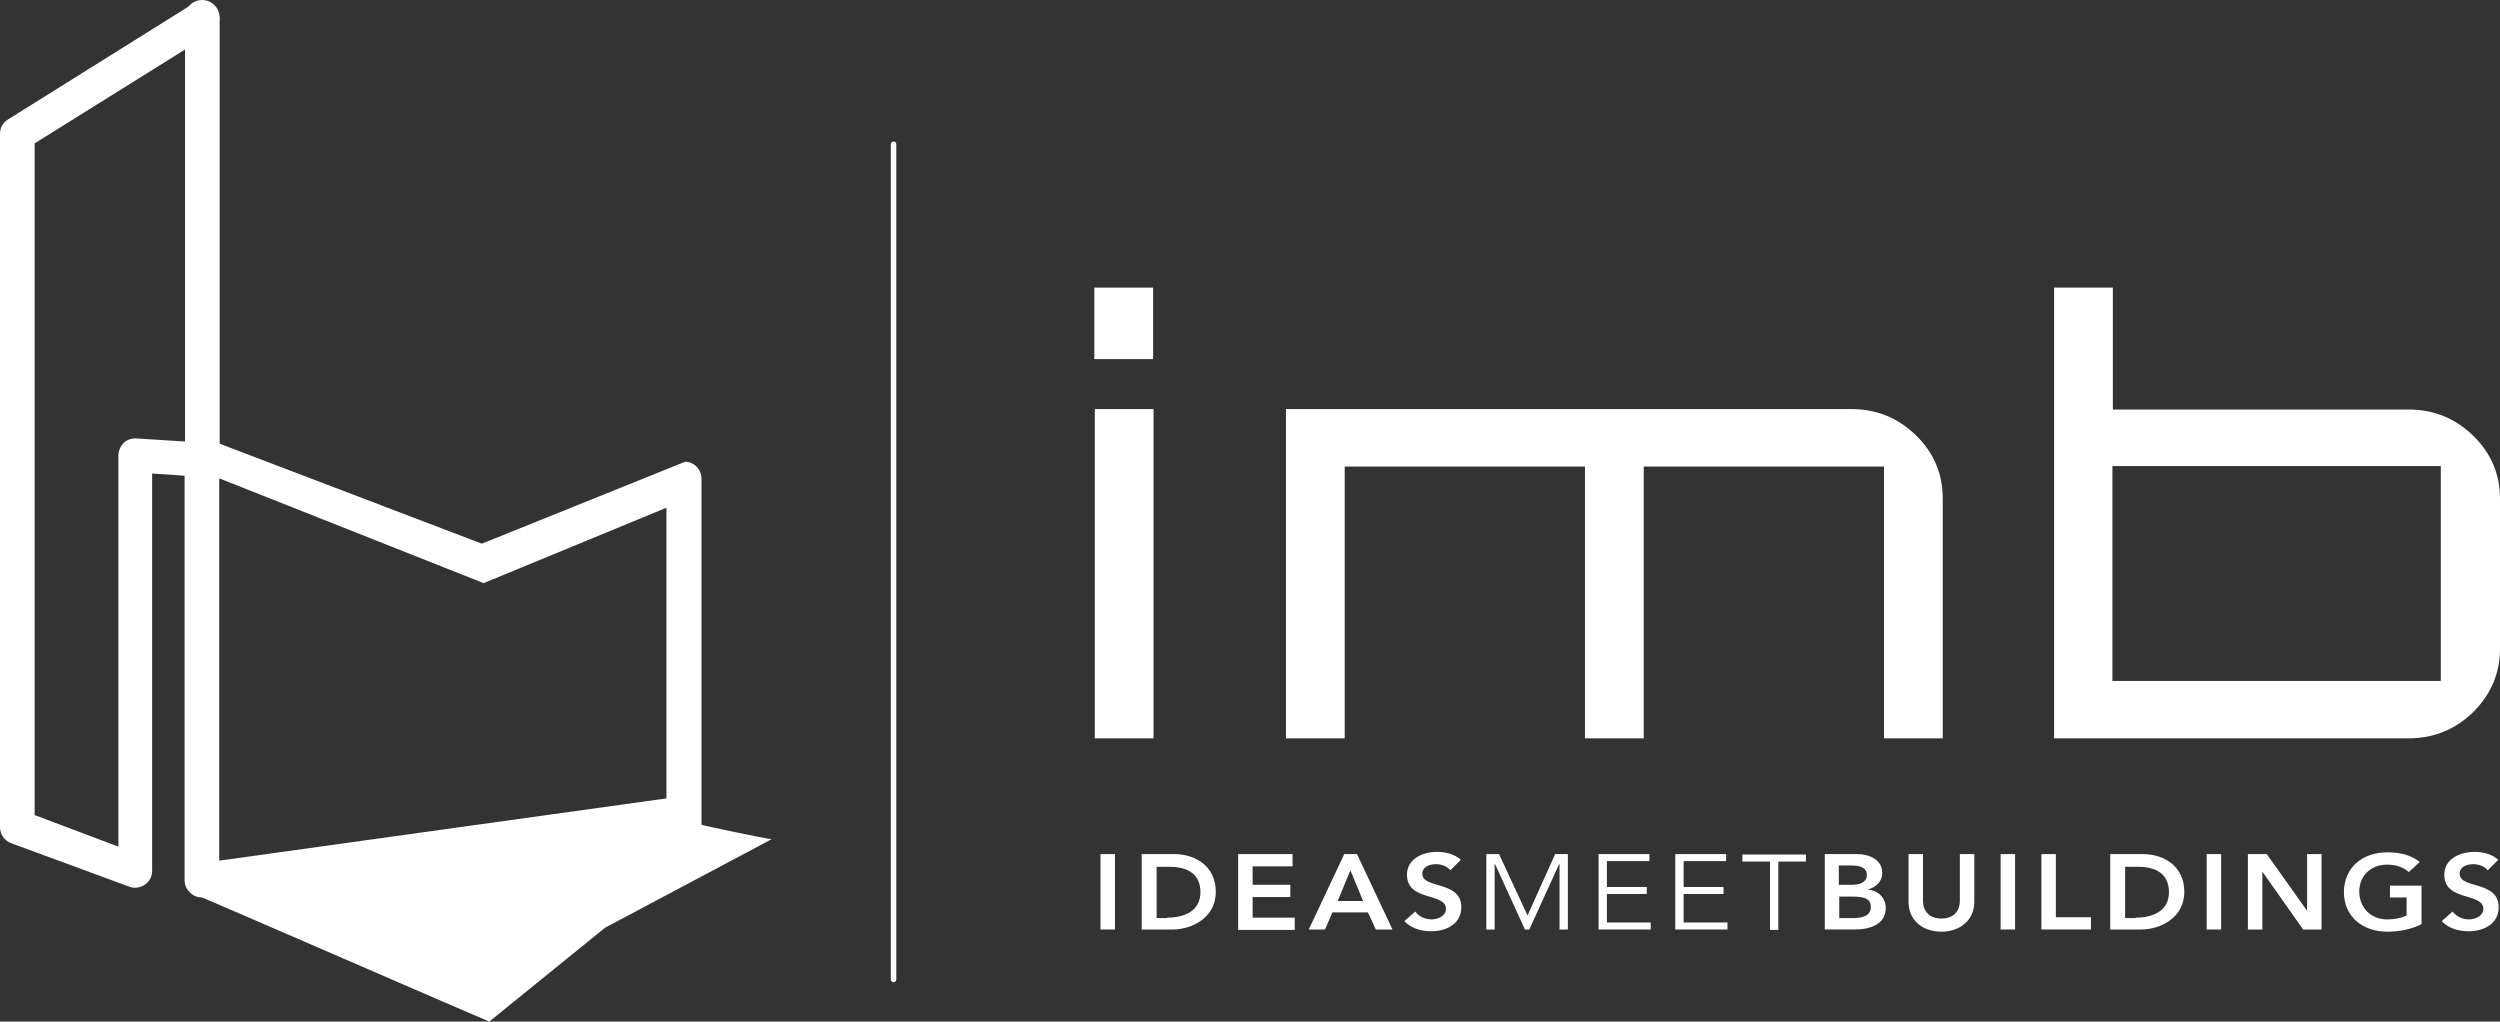 <?xml version="1.0" encoding="utf-8"?>
<!-- Generator: Adobe Illustrator 26.2.1, SVG Export Plug-In . SVG Version: 6.00 Build 0)  -->
<svg version="1.1" id="Layer_1" xmlns="http://www.w3.org/2000/svg" xmlns:xlink="http://www.w3.org/1999/xlink" x="0px" y="0px"
	 viewBox="0 0 570.2 233" style="enable-background:new 0 0 570.2 233;" xml:space="preserve">
<rect x="0" y="0" width="570.2" height="233" fill="#333333" stroke="none"/>
<style type="text/css">
	.st0{fill:#FFFFFF;stroke:#FFFFFF;stroke-width:1.251;stroke-linecap:round;stroke-miterlimit:10;}
	.st1{fill:#FFFFFF;}
</style>
<g>
	<line class="st0" x1="203.8" y1="32.9" x2="203.8" y2="223.4"/>
	<path class="st1" d="M263.1,168.4h-13.4V93.3h13.4V168.4z"/>
	<path class="st1" d="M443.1,168.4h-13.4v-62h-54.8v62h-13.4v-62h-54.8v62h-13.4V93.3h128.9c5.8,0,10.7,2,14.8,6
		c4.1,4,6.1,8.8,6.1,14.4V168.4z"/>
	<path class="st1" d="M570.2,148c0,5.6-2.1,10.4-6.1,14.4c-4.1,4-9,6-14.8,6h-80.8V65.6h13.4v27.8h67.4c5.8,0,10.7,2,14.8,6
		c4.1,4,6.1,8.8,6.1,14.4V148z M556.7,155.3v-49h-74.9v49H556.7z"/>
	<rect x="249.6" y="65.6" class="st1" width="13.4" height="16.3"/>
	<path class="st1" d="M46.1,204.7c-0.9,0-1.9-0.3-2.6-1c-0.9-0.7-1.4-1.8-1.4-3v-92.2l-7.4-0.5v90.6c0,1.3-0.6,2.5-1.7,3.2
		c-1.1,0.7-2.4,0.9-3.6,0.4L2.5,192.3c-1.5-0.6-2.5-2-2.5-3.7V30.5c0-1.4,0.7-2.6,1.9-3.3L43,1.5C43.7,0.6,44.8,0,46.1,0
		c1.8,0,3.3,1.2,3.8,2.8c0.2,0.7,0.3,1.4,0.2,2.1v96.3l59.8,22.8l46.4-18.7c2.1,0.1,3.7,1.8,3.7,3.9v78.9c-0.1,0.1,15.1,3.3,16,3.3
		l-38,20.2L111.6,233C111.4,233,46.3,204.7,46.1,204.7z M50,109.1v87.2l102-14.2v-66.3L110.3,133L50,109.1z M7.9,185.9l19.1,7.2
		v-89.2c0-1.1,0.5-2.1,1.2-2.9c0.8-0.7,1.9-1.1,2.9-1l11.1,0.7V11.3L7.9,32.7V185.9z"/>
	<path class="st1" d="M251,194.8h3.3v17.2H251V194.8z"/>
	<path class="st1" d="M260.4,194.8h7.4c4.9,0,9.5,2.8,9.5,8.6c0,5.9-5.4,8.6-9.9,8.6h-7V194.8z M266.2,209.3c4.2,0,7.6-1.7,7.6-5.8
		c0-4.2-3-5.8-7-5.8h-3v11.7H266.2z"/>
	<path class="st1" d="M282.4,194.8h12.4v2.8h-9.1v4.2h8.6v2.8h-8.6v4.7h9.6v2.8h-12.9V194.8z"/>
	<path class="st1" d="M306.6,194.8h2.9l8.1,17.2h-3.8l-1.8-3.9h-8.1l-1.7,3.9h-3.7L306.6,194.8z M310.9,205.5l-2.9-7l-2.9,7H310.9z"
		/>
	<path class="st1" d="M330.8,198.5c-0.7-0.9-2-1.4-3.3-1.4c-1.5,0-3.1,0.6-3.1,2.2c0,3.5,8.9,1.5,8.9,7.6c0,3.7-3.2,5.5-6.9,5.5
		c-2.3,0-4.6-0.7-6.1-2.3l2.5-2.2c0.8,1.1,2.2,1.8,3.7,1.8c1.5,0,3.3-0.8,3.3-2.4c0-3.8-8.9-1.6-8.9-7.8c0-3.5,3.4-5.2,6.9-5.2
		c2,0,3.9,0.5,5.4,1.8L330.8,198.5z"/>
	<path class="st1" d="M348.4,208.8l6.3-14h2.9v17.2h-1.9v-14.9h-0.1l-6.8,14.9h-1l-6.8-14.9h-0.1v14.9h-1.9v-17.2h2.9L348.4,208.8z"
		/>
	<path class="st1" d="M366.5,210.4h10v1.6h-11.9v-17.2h11.6v1.6h-9.7v5.9h9.1v1.6h-9.1V210.4z"/>
	<path class="st1" d="M384,210.4h10v1.6h-11.9v-17.2h11.6v1.6H384v5.9h9.1v1.6H384V210.4z"/>
	<path class="st1" d="M405.6,212.1h-1.9v-15.6h-6.3v-1.6h14.5v1.6h-6.3V212.1z"/>
	<path class="st1" d="M416.2,194.8h7.3c2.8,0,5.8,1.2,5.8,4.3c0,1.9-1.3,3.2-3.3,3.8v0c2.4,0.2,4.1,1.9,4.1,4.2
		c0,3.7-3.5,4.9-7.1,4.9h-6.8V194.8z M419.5,201.8h3c2.2,0,3.3-0.9,3.3-2.2c0-1.5-1.1-2.2-3.6-2.2h-2.8V201.8z M419.5,209.4h3.1
		c1.7,0,4.1-0.3,4.1-2.5c0-1.8-1.3-2.4-4-2.4h-3.2V209.4z"/>
	<path class="st1" d="M450.3,205.7c0,4.2-3.3,6.8-7.5,6.8c-4.3,0-7.5-2.6-7.5-6.8v-10.9h3.3v10.8c0,1.7,1,3.9,4.2,3.9
		c3.2,0,4.2-2.2,4.2-3.9v-10.8h3.3V205.7z"/>
	<path class="st1" d="M456.3,194.8h3.3v17.2h-3.3V194.8z"/>
	<path class="st1" d="M465.6,194.8h3.3v14.4h8v2.8h-11.3V194.8z"/>
	<path class="st1" d="M481.3,194.8h7.4c4.9,0,9.5,2.8,9.5,8.6c0,5.9-5.4,8.6-9.9,8.6h-7V194.8z M487.1,209.3c4.2,0,7.6-1.7,7.6-5.8
		c0-4.2-3-5.8-7-5.8h-3v11.7H487.1z"/>
	<path class="st1" d="M503.3,194.8h3.3v17.2h-3.3V194.8z"/>
	<path class="st1" d="M512.6,194.8h4.4l9.1,12.8h0.1v-12.8h3.3v17.2h-4.2l-9.3-13.2H516v13.2h-3.3V194.8z"/>
	<path class="st1" d="M552.3,210.8c-2.3,1.1-4.9,1.7-7.8,1.7c-5.8,0-9.9-3.6-9.9-9c0-5.5,4.1-9.1,9.9-9.1c2.9,0,5.4,0.6,7.4,2.2
		l-2.5,2.3c-1.2-1.1-3-1.7-4.9-1.7c-3.9,0-6.4,2.7-6.4,6.1c0,3.7,2.6,6.4,6.4,6.4c1.7,0,3.2-0.3,4.4-0.9v-4.1h-3.8V202h7.2V210.8z"
		/>
	<path class="st1" d="M567.4,198.5c-0.7-0.9-2-1.4-3.3-1.4c-1.5,0-3.1,0.6-3.1,2.2c0,3.5,8.9,1.5,8.9,7.6c0,3.7-3.2,5.5-6.9,5.5
		c-2.3,0-4.6-0.7-6.1-2.3l2.5-2.2c0.8,1.1,2.2,1.8,3.7,1.8c1.5,0,3.3-0.8,3.3-2.4c0-3.8-8.9-1.6-8.9-7.8c0-3.5,3.4-5.2,6.9-5.2
		c2,0,3.9,0.5,5.4,1.8L567.4,198.5z"/>
</g>
</svg>
